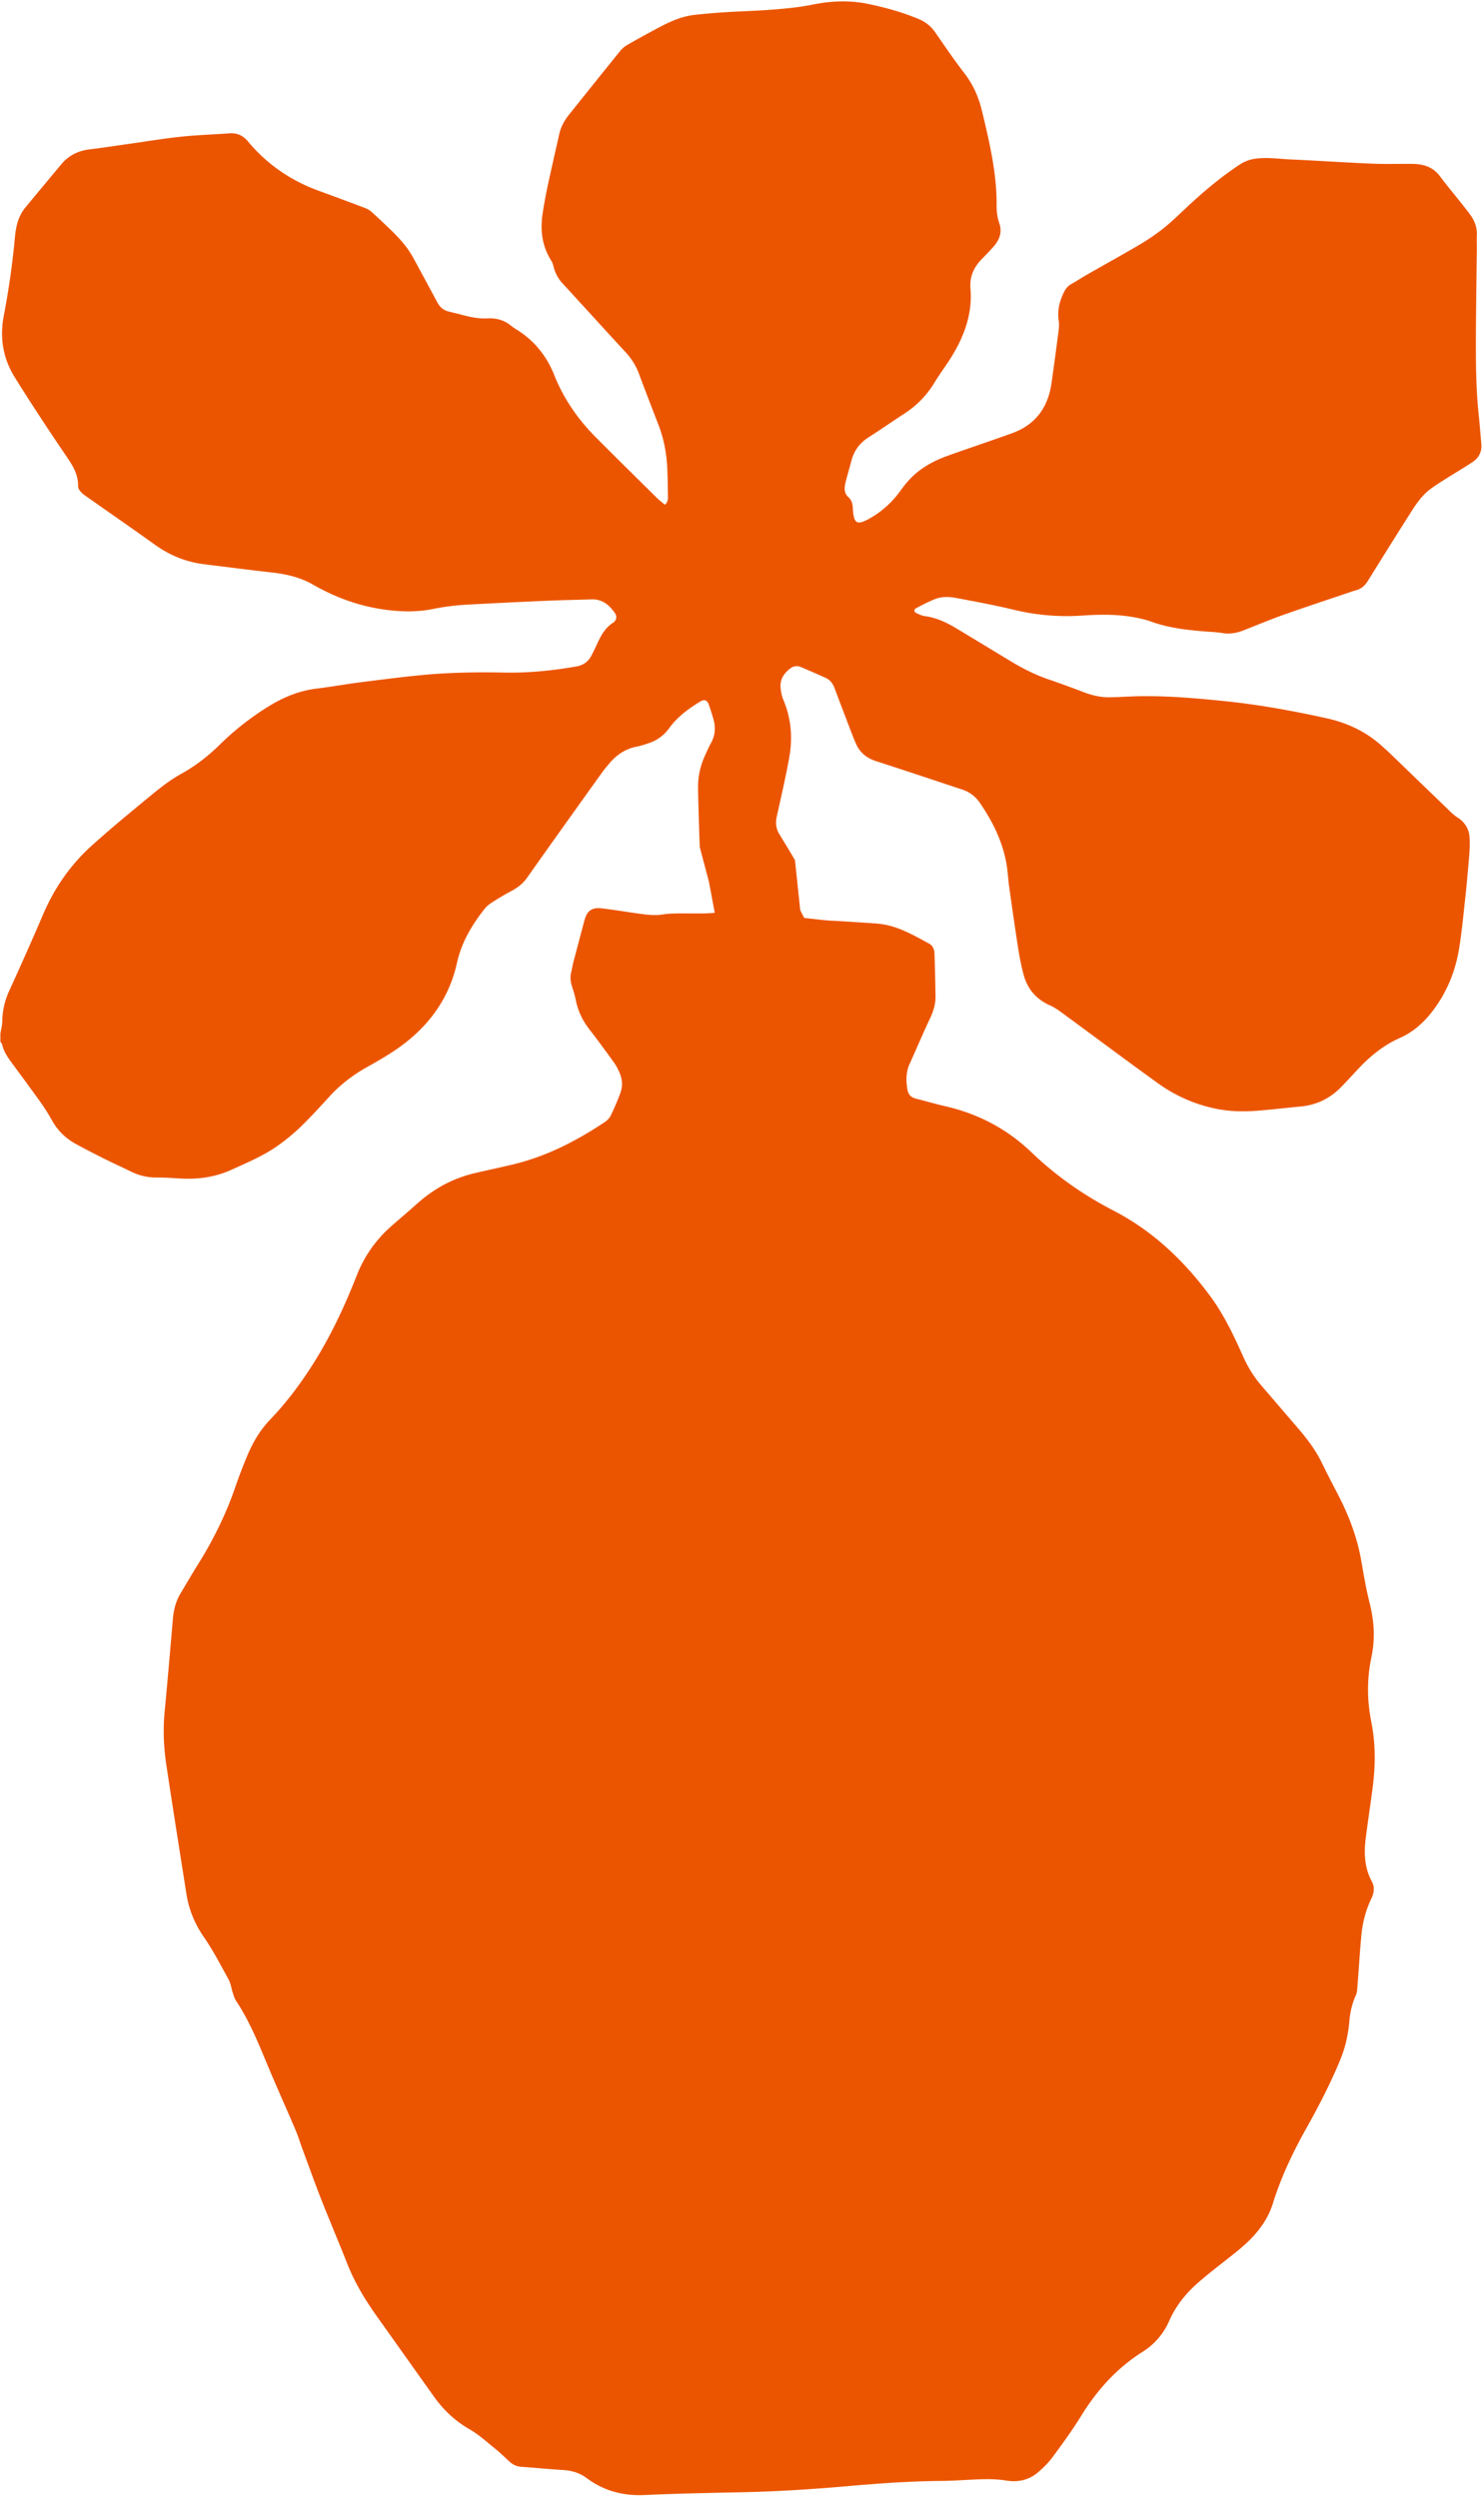 <svg data-type="color" width="325" height="547" viewBox="0 0 325 547" xmlns="http://www.w3.org/2000/svg" data-bbox="0.084 0.303 324.352 545.896">
    <g>
        <path data-color="1" d="M175.056 200.881c1.81.062 4.89.551 6.701.645 3.194.156 6.388.374 9.582.593.926.062 1.863.156 2.778.354 3.392.728 6.368 2.466 9.375 4.099.801.437 1.134 1.27 1.165 2.143.104 3.153.177 6.316.219 9.479.021 1.717-.51 3.299-1.249 4.859-1.54 3.257-2.944 6.576-4.422 9.854-.801 1.779-.801 3.579-.499 5.483.208 1.29.832 1.841 1.977 2.133 2.112.52 4.203 1.155 6.326 1.633 7.242 1.655 13.578 4.984 18.937 10.135 5.337 5.119 11.33 9.312 17.896 12.704 8.604 4.443 15.42 10.935 21.132 18.635 3.038 4.089 5.212 8.688 7.283 13.328 1.051 2.341 2.372 4.474 4.037 6.409 2.643 3.07 5.275 6.139 7.918 9.209 1.977 2.299 3.808 4.692 5.171 7.429a259 259 0 0 0 3.319 6.544c2.518 4.745 4.464 9.687 5.4 15.004.552 3.152 1.082 6.315 1.863 9.416.999 3.923 1.217 7.835.385 11.768-.999 4.744-.978 9.458-.031 14.181.946 4.766.926 9.552.301 14.349-.478 3.704-1.04 7.397-1.519 11.101-.416 3.278-.291 6.483 1.332 9.49.666 1.238.499 2.497-.094 3.724-1.227 2.56-1.935 5.265-2.195 8.074-.343 3.632-.551 7.273-.843 10.905-.062.749-.062 1.55-.364 2.205-.853 1.853-1.269 3.798-1.436 5.796-.25 2.903-.884 5.691-2.008 8.397-2.143 5.191-4.724 10.165-7.471 15.055-2.923 5.213-5.472 10.592-7.252 16.304-.822 2.643-2.247 4.922-4.078 6.972-2.008 2.237-4.391 4.026-6.732 5.868-1.998 1.561-3.996 3.132-5.889 4.817-2.549 2.268-4.63 4.942-6.014 8.085-1.259 2.861-3.236 5.129-5.837 6.773-5.619 3.548-9.906 8.303-13.381 13.922-1.914 3.1-4.058 6.055-6.222 8.989-.936 1.28-2.091 2.435-3.298 3.465-2.008 1.707-4.36 2.216-6.992 1.79-1.571-.25-3.184-.323-4.776-.292-3.152.063-6.315.354-9.468.375-6.992.062-13.953.572-20.914 1.186-7.626.666-15.263 1.145-22.911 1.301-7.033.145-14.057.281-21.08.603-4.692.219-8.917-.895-12.662-3.683-1.582-1.176-3.267-1.675-5.192-1.79-3.059-.187-6.118-.489-9.177-.707-1.03-.073-1.873-.489-2.622-1.176-.978-.905-1.936-1.852-2.966-2.684-1.873-1.509-3.662-3.174-5.722-4.349-3.215-1.842-5.764-4.277-7.877-7.253l-12.298-17.292c-2.59-3.631-4.911-7.408-6.565-11.581-1.894-4.796-3.913-9.541-5.806-14.348-1.394-3.558-2.674-7.158-4.006-10.748-.541-1.457-.989-2.955-1.602-4.38-1.81-4.256-3.705-8.47-5.515-12.736-2.237-5.285-4.276-10.654-7.481-15.472-.364-.541-.53-1.217-.739-1.841-.301-.926-.416-1.956-.874-2.789-1.716-3.111-3.35-6.295-5.368-9.218-2.03-2.934-3.34-6.066-3.882-9.541-1.487-9.448-2.996-18.885-4.411-28.343-.572-3.829-.728-7.699-.354-11.58.645-6.774 1.228-13.558 1.81-20.342.167-1.987.666-3.849 1.697-5.566 1.217-2.019 2.393-4.068 3.641-6.066 3.454-5.473 6.305-11.237 8.397-17.376a109 109 0 0 1 2.58-6.722c1.218-2.882 2.778-5.545 4.974-7.834 3.683-3.829 6.835-8.074 9.655-12.58 3.767-6.014 6.742-12.423 9.333-19.019a27.6 27.6 0 0 1 7.523-10.717c1.831-1.623 3.714-3.184 5.535-4.828 3.673-3.309 7.866-5.65 12.684-6.784 2.85-.676 5.722-1.269 8.573-1.956 7.273-1.758 13.807-5.13 19.988-9.25.53-.354 1.05-.884 1.321-1.457a56 56 0 0 0 2.091-4.9c.562-1.519.437-3.08-.229-4.557-.322-.729-.697-1.457-1.154-2.092-1.769-2.455-3.549-4.9-5.401-7.283-1.477-1.904-2.486-3.985-2.965-6.347-.198-.999-.489-1.977-.811-2.955-.344-1.04-.479-2.071-.219-3.153.187-.78.312-1.571.51-2.341.791-3.007 1.592-6.014 2.393-9.021.572-2.133 1.592-2.913 3.766-2.674 2.342.261 4.662.656 6.992.989 2.165.302 4.339.697 6.503.333 3.028-.5 9.281.125 12.278-.51" fill="#EC5500"></path>
        <path data-color="1" d="M174.064 188.237c-1.1-1.93-2.29-3.81-3.43-5.72-.72-1.2-.81-2.46-.51-3.83.95-4.25 1.93-8.5 2.71-12.79.79-4.33.46-8.6-1.28-12.71-.36-.85-.53-1.81-.61-2.73-.14-1.79.78-3.11 2.14-4.14.69-.53 1.5-.64 2.31-.3 1.81.77 3.61 1.55 5.4 2.36.99.44 1.59 1.23 1.97 2.25 1.3 3.48 2.64 6.95 3.97 10.43.21.56.46 1.11.69 1.66.86 2.02 2.35 3.23 4.46 3.91 6.3 2.02 12.57 4.14 18.86 6.21 1.6.53 2.88 1.5 3.83 2.88 2.81 4.09 4.99 8.47 5.85 13.41.29 1.68.36 3.4.6 5.09.63 4.49 1.27 8.97 1.97 13.45.3 1.9.67 3.79 1.16 5.64.84 3.15 2.75 5.43 5.79 6.77 1.08.47 2.06 1.21 3.02 1.91 6.86 5.03 13.67 10.13 20.58 15.11 4 2.88 8.45 4.81 13.32 5.72 2.93.54 5.87.54 8.82.3 3.07-.25 6.13-.61 9.19-.9 3.42-.33 6.33-1.73 8.73-4.15 1.51-1.52 2.92-3.12 4.41-4.66 2.49-2.57 5.27-4.74 8.57-6.2 2.79-1.24 5.04-3.19 6.92-5.58 3.19-4.06 5.14-8.68 6-13.72.59-3.49.92-7.03 1.31-10.56.36-3.27.66-6.55.93-9.83.11-1.36.17-2.74.1-4.1-.09-1.91-1-3.41-2.63-4.46-.46-.3-.9-.64-1.3-1.02-4.65-4.48-9.3-8.97-13.95-13.45-.34-.33-.71-.62-1.05-.94-3.54-3.28-7.69-5.28-12.41-6.32-7.35-1.62-14.74-2.97-22.23-3.74-6.04-.62-12.09-1.15-18.17-1.09-2.35.02-4.7.2-7.05.24-1.99.04-3.89-.42-5.75-1.13-2.59-.99-5.2-1.94-7.82-2.84-2.97-1.02-5.73-2.46-8.4-4.08-3.88-2.35-7.75-4.7-11.63-7.03-2.14-1.29-4.36-2.34-6.88-2.68-.66-.09-1.31-.39-1.92-.69-.54-.26-.53-.79 0-1.07 1.37-.7 2.73-1.43 4.16-1.99 1.51-.6 3.14-.5 4.69-.21 4.2.79 8.4 1.57 12.55 2.57 4.96 1.19 9.93 1.61 15.01 1.26 4.23-.28 8.46-.32 12.64.65.71.16 1.42.32 2.1.57 3.93 1.47 8.04 1.94 12.18 2.27 1.24.1 2.48.13 3.7.34 1.58.27 3.07.02 4.52-.54 2.91-1.12 5.78-2.35 8.72-3.39 4.99-1.77 10.02-3.42 15.04-5.12.28-.1.56-.2.86-.27 1.24-.29 2.08-1.03 2.76-2.12 3.2-5.16 6.42-10.31 9.68-15.43.8-1.26 1.69-2.49 2.73-3.55.95-.96 2.11-1.72 3.25-2.46 2.37-1.53 4.8-2.95 7.17-4.49 1.43-.93 2.16-2.28 2-4.03-.18-2.09-.34-4.18-.56-6.26-.54-5.07-.63-10.16-.63-15.25 0-7.1.14-14.2.21-21.3 0-.94-.04-1.88 0-2.82.09-1.66-.44-3.13-1.38-4.45-.77-1.08-1.62-2.1-2.44-3.14-1.41-1.77-2.88-3.51-4.22-5.33-1.53-2.07-3.64-2.73-6.05-2.75-2.95-.03-5.91.07-8.85-.05-5.94-.25-11.87-.66-17.8-.92-2.64-.12-5.28-.55-7.93-.14-1.16.18-2.22.58-3.2 1.22-4.56 2.99-8.66 6.54-12.61 10.28-1.46 1.38-2.93 2.77-4.51 3.99a47 47 0 0 1-5.1 3.43c-3.79 2.23-7.65 4.35-11.47 6.54-1.11.64-2.18 1.35-3.3 1.98-.74.42-1.21 1.02-1.58 1.78-.99 2.01-1.48 4.07-1.12 6.33.13.82 0 1.71-.1 2.55-.48 3.69-.97 7.37-1.5 11.05-.76 5.32-3.54 9.09-8.67 10.93-4.66 1.68-9.36 3.24-14.03 4.91-3.09 1.11-5.94 2.65-8.24 5.05-.77.8-1.46 1.68-2.11 2.58-1.83 2.54-4.08 4.6-6.81 6.13-.45.25-.91.48-1.38.66-1.19.45-1.76.16-2.05-1.1-.14-.62-.19-1.27-.22-1.91-.04-.93-.26-1.71-1.01-2.38-.93-.84-.85-2.02-.59-3.12.39-1.62.88-3.21 1.3-4.83.58-2.22 1.85-3.89 3.79-5.13 2.63-1.68 5.19-3.47 7.81-5.17 2.7-1.75 4.89-3.98 6.56-6.74.9-1.5 1.94-2.92 2.91-4.38 2.11-3.15 3.8-6.49 4.61-10.23.43-1.98.56-3.99.39-6-.21-2.43.61-4.45 2.22-6.2.61-.66 1.27-1.28 1.87-1.94.55-.6 1.12-1.19 1.58-1.85.91-1.3 1.17-2.79.66-4.28-.44-1.29-.61-2.6-.6-3.91.05-7.09-1.57-13.9-3.21-20.73-.75-3.11-1.97-5.84-3.93-8.36-2.2-2.84-4.21-5.82-6.26-8.77-.93-1.35-2.11-2.33-3.61-2.96-3.56-1.49-7.26-2.52-11.03-3.31-4.07-.85-8.12-.71-12.21.12-2.84.58-5.75.86-8.64 1.09-3.58.29-7.17.37-10.76.6q-3.27.21-6.51.57c-2.94.32-5.58 1.57-8.15 2.94-2.22 1.19-4.43 2.4-6.62 3.66-.58.33-1.12.81-1.54 1.33-3.74 4.62-7.45 9.26-11.17 13.9-1 1.25-1.77 2.62-2.13 4.2-.85 3.75-1.71 7.5-2.52 11.25-.43 2-.8 4.02-1.12 6.05-.58 3.7-.19 7.24 1.88 10.49.27.42.4.94.53 1.43.36 1.35 1 2.52 1.95 3.55 4.61 5 9.17 10.04 13.79 15.04 1.3 1.41 2.28 2.95 2.94 4.75 1.39 3.77 2.86 7.51 4.3 11.26 1.07 2.78 1.64 5.67 1.84 8.62.15 2.3.15 4.62.2 6.93.02.65-.04 1.28-.68 1.84-.6-.52-1.24-1.01-1.81-1.57-4.44-4.39-8.9-8.77-13.3-13.19-3.93-3.95-7.06-8.47-9.13-13.67-1.62-4.06-4.2-7.31-7.87-9.7-.54-.35-1.1-.67-1.59-1.08-1.5-1.24-3.25-1.69-5.14-1.59-1.95.1-3.82-.3-5.68-.8-.95-.26-1.91-.47-2.86-.71-1.1-.28-1.88-.95-2.42-1.95-1.74-3.24-3.49-6.47-5.24-9.7-1.36-2.52-3.27-4.59-5.32-6.54-1.3-1.24-2.6-2.48-3.94-3.67-.4-.36-.92-.63-1.42-.82-3.36-1.27-6.72-2.52-10.09-3.75-6.12-2.23-11.32-5.79-15.49-10.8-1.11-1.34-2.43-1.91-4.15-1.77-3.49.27-7.01.36-10.49.73-3.95.42-7.87 1.08-11.8 1.63-2.75.39-5.49.82-8.25 1.15-2.5.3-4.58 1.33-6.19 3.26-2.63 3.15-5.26 6.31-7.87 9.47-1.57 1.9-2.08 4.18-2.29 6.56-.53 5.75-1.35 11.46-2.44 17.13-.9 4.72-.21 9.21 2.32 13.33 2.02 3.28 4.12 6.5 6.23 9.72 1.85 2.83 3.75 5.62 5.64 8.42 1.19 1.76 2.12 3.61 2.09 5.82 0 .35.19.75.41 1.04.28.37.64.69 1.02.96 5.14 3.62 10.31 7.19 15.42 10.85 3.24 2.32 6.78 3.76 10.72 4.25 5 .62 10 1.26 15.01 1.83 3.13.36 6.11 1.05 8.89 2.65 4.78 2.74 9.9 4.63 15.38 5.42 3.66.53 7.33.63 10.98-.12 2.61-.54 5.23-.82 7.88-.96 5.55-.29 11.1-.57 16.66-.81 3.37-.15 6.75-.21 10.13-.31 2.31-.07 3.84 1.23 5.05 2.98.54.78.36 1.63-.41 2.14-1.58 1.03-2.5 2.54-3.27 4.19-.49 1.05-.97 2.1-1.52 3.11-.7 1.27-1.75 2-3.23 2.26-5.19.91-10.41 1.44-15.69 1.34-5.99-.12-11.98-.03-17.94.53-4.59.43-9.17 1.03-13.75 1.61-3.14.4-6.25.97-9.39 1.35-3.77.45-7.19 1.81-10.4 3.77-4 2.44-7.66 5.31-11 8.59-2.52 2.47-5.27 4.61-8.37 6.32-3.05 1.68-5.69 3.95-8.36 6.15-3.83 3.15-7.65 6.32-11.33 9.65-4.59 4.16-8.05 9.15-10.51 14.87-2.41 5.62-4.89 11.2-7.44 16.76-.99 2.15-1.51 4.33-1.54 6.68-.01.92-.27 1.83-.42 2.74v1.8c.14.21.35.41.4.64.37 1.64 1.33 2.95 2.3 4.26 1.98 2.69 3.97 5.36 5.91 8.08.94 1.32 1.84 2.69 2.62 4.11 1.26 2.29 3.02 4.04 5.28 5.27 2.06 1.13 4.15 2.2 6.25 3.25 1.87.94 3.78 1.79 5.66 2.72 1.79.89 3.65 1.39 5.67 1.38 1.71 0 3.42.1 5.13.21 3.94.25 7.73-.24 11.38-1.9 3.43-1.56 6.91-3.01 10-5.17 1.78-1.25 3.48-2.63 5.05-4.13 2.18-2.11 4.24-4.35 6.28-6.59 2.38-2.63 5.12-4.76 8.21-6.5 2.16-1.21 4.32-2.44 6.37-3.83 4.82-3.27 8.75-7.37 11.3-12.69.99-2.05 1.7-4.2 2.19-6.42 1-4.49 3.29-8.32 6.11-11.87.47-.59 1.13-1.05 1.77-1.46 1.33-.85 2.69-1.66 4.09-2.4 1.35-.72 2.5-1.62 3.38-2.87 2.31-3.29 4.64-6.56 6.98-9.84 3.15-4.42 6.31-8.84 9.48-13.25.47-.66 1.01-1.28 1.53-1.9 1.58-1.9 3.51-3.21 5.98-3.7.92-.18 1.82-.48 2.71-.78 1.83-.62 3.31-1.71 4.46-3.3 1.79-2.47 4.21-4.23 6.78-5.8.9-.55 1.53-.3 1.88.69.36 1.05.71 2.11 1.01 3.17.51 1.8.39 3.54-.53 5.21-.47.86-.87 1.76-1.28 2.66-1.03 2.25-1.59 4.62-1.56 7.09.05 3.98.21 7.95.33 11.92.01.38.07.77.05 1.15l2.01 7.59 10.14 54.29-11.01 31.86-.58 59.67 5.21 28.39 7.26 112.01h29.55l-16.12-114.33-5.62-28.39v-19.7l2.32-18.54 3.3-13.9v-39.97l2.49-14.48-2.49-11.59v-10.43l-4.46-8.69-1.16-11.04z" fill="#EC5500"></path>
    </g>
</svg>
